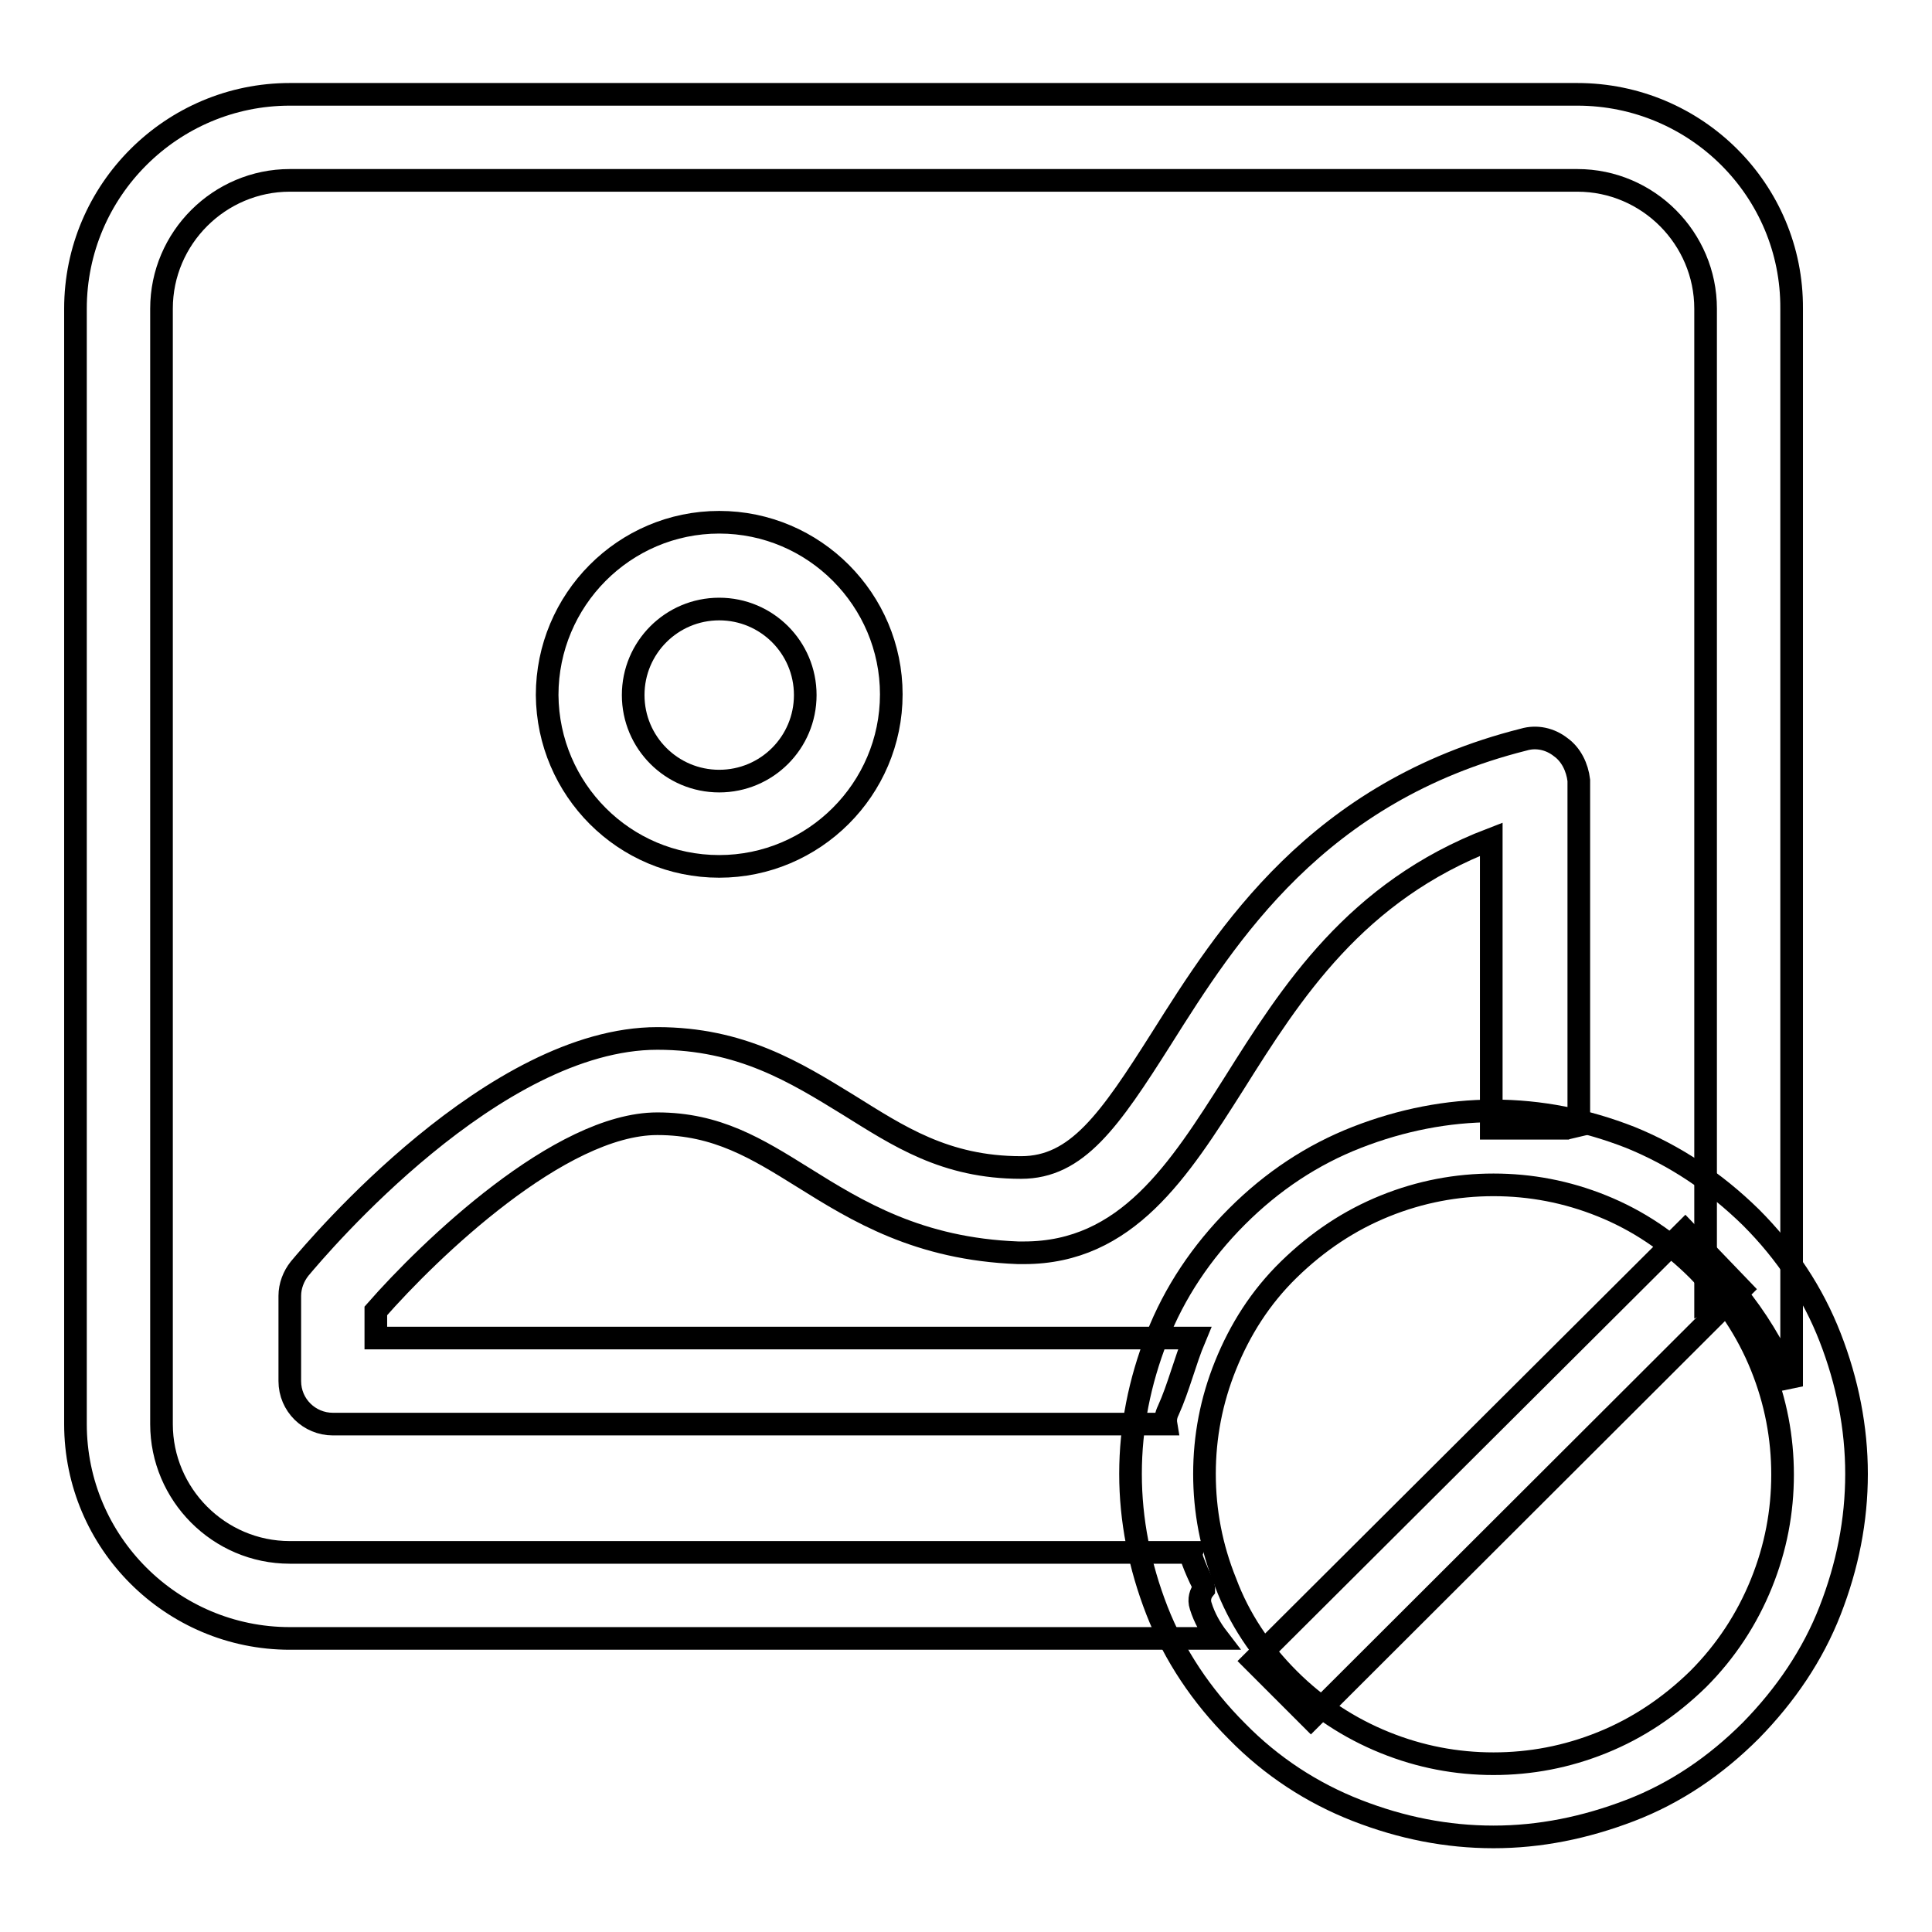 <?xml version="1.0" encoding="utf-8"?>
<!-- Svg Vector Icons : http://www.onlinewebfonts.com/icon -->
<!DOCTYPE svg PUBLIC "-//W3C//DTD SVG 1.1//EN" "http://www.w3.org/Graphics/SVG/1.1/DTD/svg11.dtd">
<svg version="1.1" xmlns="http://www.w3.org/2000/svg" xmlns:xlink="http://www.w3.org/1999/xlink" x="0px" y="0px" viewBox="0 0 256 256" enable-background="new 0 0 256 256" xml:space="preserve">
<g><g><path stroke-width="3" fill-opacity="0" stroke="#000000"  d="M95.3,114.8c12.5,0,22.8-10.2,22.8-22.8c0-12.5-10.2-22.8-22.8-22.8S72.5,79.5,72.5,92.1C72.6,104.6,82.7,114.8,95.3,114.8z M95.3,80.7c6.3,0,11.4,5.1,11.4,11.4c0,6.3-5.1,11.4-11.4,11.4s-11.4-5.1-11.4-11.4C83.9,85.8,89,80.7,95.3,80.7z"/><path stroke-width="3" fill-opacity="0" stroke="#000000"  d="M209,12.5H38.4C22.8,12.5,10,25.2,10,40.9v147.8c0,15.7,12.8,28.4,28.4,28.4h123c-1-1.3-1.8-2.7-2.3-4.3c-0.3-0.9,0-1.7,0.4-2.2c0,0,0-0.1,0-0.1c-0.1-0.2-0.1-0.4-0.1-0.6c-0.5-1-1-2.1-1.4-3.2c-0.1-0.4-0.2-0.7-0.1-1H38.4c-9.4,0-17-7.7-17-17V40.9c0-9.4,7.7-17,17-17H209c9.4,0,17,7.7,17,17v131.4c0.4-0.2,0.7-0.2,1.1-0.2c0.1-0.2,0.3-0.3,0.5-0.4c1.3-0.7,2.6-0.2,3.4,0.9c2.6,3.4,4.7,7.2,6.4,11.1V40.9C237.5,25.2,224.7,12.5,209,12.5z"/><path stroke-width="3" fill-opacity="0" stroke="#000000"  d="M206.8,99c-1.4-1.1-3.2-1.5-4.9-1c-27.4,6.9-39.3,25.8-48,39.6c-6.9,10.9-11.2,17.1-18.6,17.1l0,0c-10.1,0-16.3-4.2-22.9-8.3c-7-4.3-14.2-8.8-25.3-8.8c-21.6,0-44.8,27.4-47.4,30.5c-0.8,1-1.3,2.3-1.3,3.6V183c0,3.2,2.6,5.7,5.7,5.7h110.4c-0.1-0.6,0-1.2,0.3-1.8c1.4-3.1,2.2-6.5,3.5-9.6H49.8v-3.6c7.1-8.1,24.4-24.8,37.3-24.8c7.9,0,13.2,3.3,19.3,7.1c7.2,4.5,15.3,9.5,28.5,10l0.8,0c13.6,0,20.5-10.9,27.8-22.4c7.6-12.1,16.1-25.5,34.1-32.4v38.3h3.3c0.1,0,0.3,0,0.5,0h3.8c0.1,0,0.2,0,0.4,0c0.1,0,0.3,0,0.5,0h1.9c0.6,0,1,0.4,1.2,0.8v-46.9C209,101.7,208.2,100,206.8,99z"/><path stroke-width="3" fill-opacity="0" stroke="#000000"  d="M232,161.3c4.7,4.7,8.2,10,10.5,15.9c2.3,5.9,3.5,12,3.5,18.1c0,6.2-1.2,12.2-3.5,18.1c-2.3,5.9-5.9,11.2-10.5,15.9c-4.7,4.7-10,8.3-16,10.6s-12,3.5-18.1,3.5c-6.2,0-12.2-1.2-18.1-3.5c-5.9-2.3-11.3-5.8-15.9-10.5c-4.7-4.7-8.3-10.1-10.6-16c-2.3-5.9-3.5-12-3.5-18.1c0-6.2,1.2-12.2,3.5-18.1s5.9-11.3,10.6-16c4.7-4.7,10-8.2,15.9-10.5s12-3.5,18.1-3.5c6.2,0,12.2,1.2,18.1,3.5C221.9,153.1,227.2,156.6,232,161.3L232,161.3z M170.8,222.5c3.7,3.7,8,6.5,12.7,8.4c4.7,1.9,9.5,2.8,14.4,2.8c4.9,0,9.7-0.9,14.4-2.8c4.7-1.9,8.9-4.7,12.7-8.4c3.7-3.7,6.5-8,8.4-12.7c1.9-4.7,2.8-9.5,2.8-14.4s-0.9-9.7-2.8-14.4c-1.9-4.7-4.7-8.9-8.4-12.7c-3.8-3.8-8-6.6-12.7-8.5c-4.7-1.9-9.5-2.8-14.4-2.8c-4.9,0-9.7,0.9-14.4,2.8c-4.7,1.9-8.9,4.7-12.7,8.4s-6.5,8-8.4,12.7c-1.9,4.7-2.8,9.5-2.8,14.4s0.9,9.7,2.8,14.4C164.2,214.5,167,218.7,170.8,222.5L170.8,222.5z M223.3,163.1l7.4,7.7l-57,56.9l-7.6-7.6L223.3,163.1z"/></g></g>
</svg>